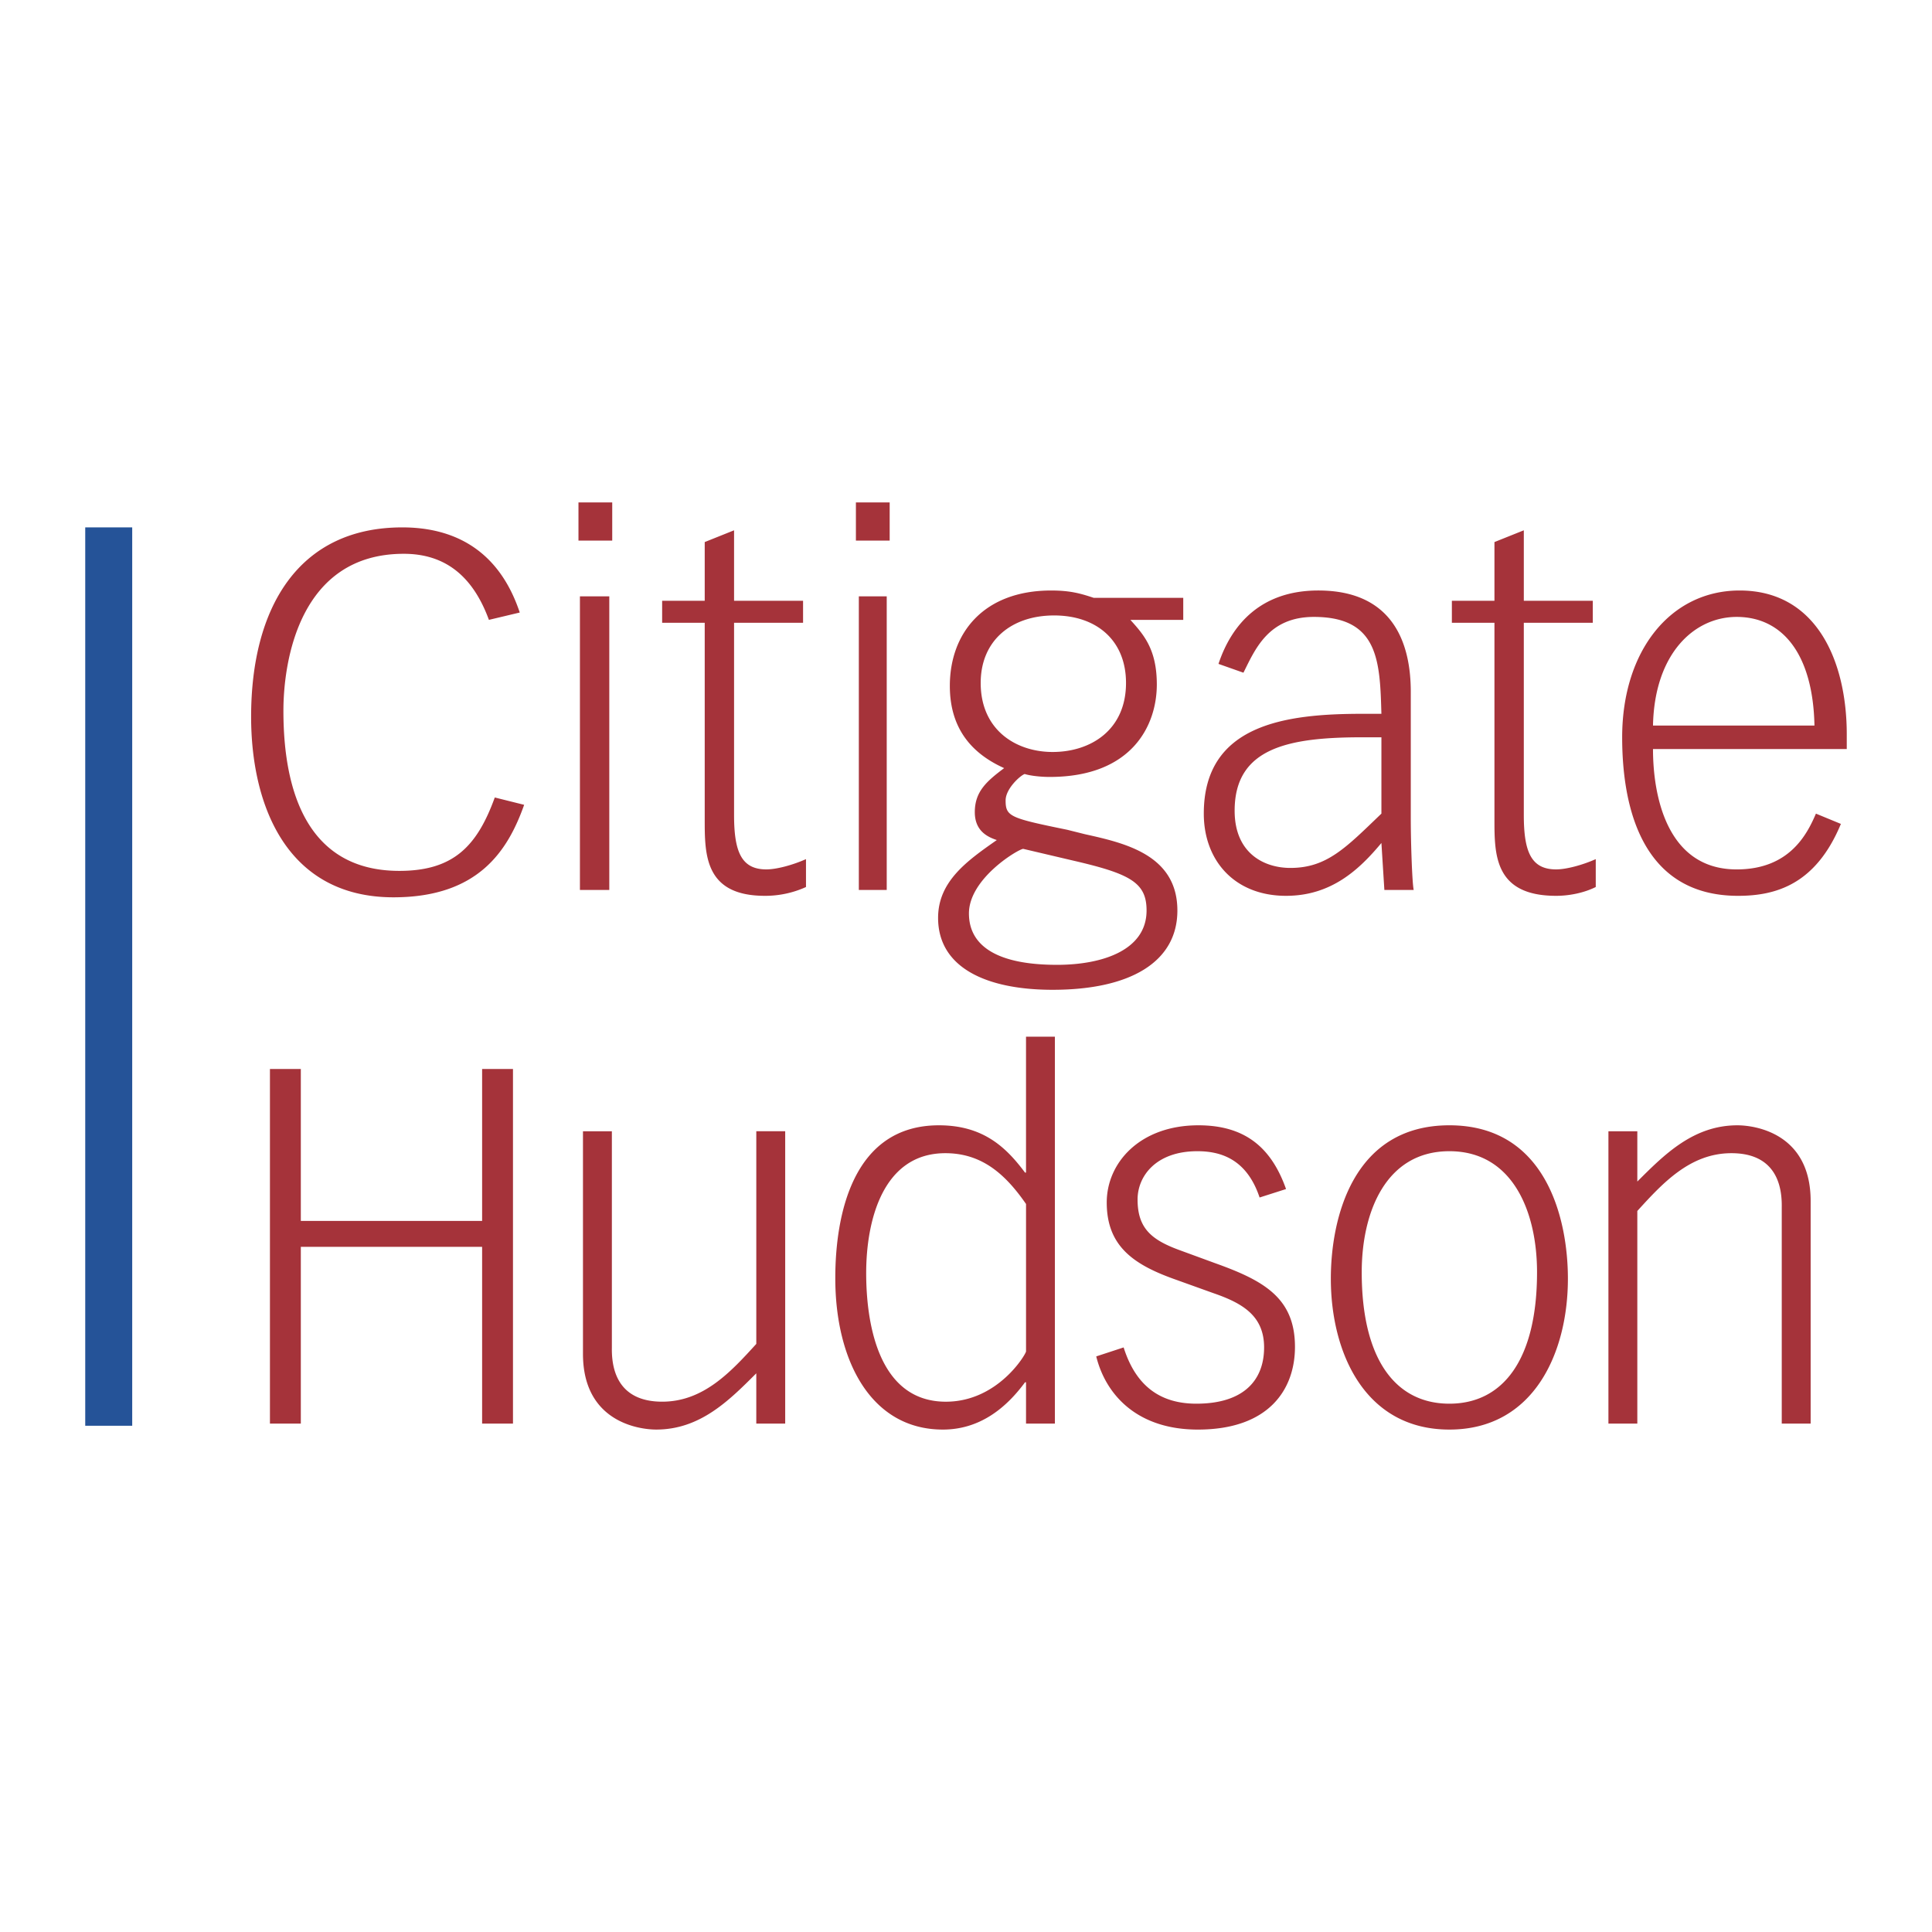 <svg xmlns="http://www.w3.org/2000/svg" width="2500" height="2500" viewBox="0 0 192.756 192.756"><g fill-rule="evenodd" clip-rule="evenodd"><path fill="#fff" d="M0 0h192.756v192.756H0V0z"/><path d="M181.029 72.389H164.92c.146-7.176 4.1-10.839 8.348-10.839 4.539 0 7.615 3.662 7.761 10.839zm3.223 2.342v-1.465c0-7.176-2.93-14.352-10.691-14.352-6.885 0-11.717 6.005-11.717 14.646 0 6.591 1.758 15.817 11.57 15.817 3.807 0 7.762-1.171 10.252-7.176l-2.49-1.026c-.879 2.051-2.637 5.566-7.908 5.566-7.029 0-8.348-7.47-8.348-12.01h19.332zm-25.043 13.767v-2.782c-1.318.586-2.93 1.024-3.955 1.024-2.49 0-3.223-1.757-3.223-5.419V62.136h6.883V59.94h-6.883v-7.031l-2.93 1.173v5.858h-4.248v2.196h4.248v19.626c0 3.514 0 7.615 6.152 7.615 1.319 0 2.782-.294 3.956-.879zm-18.162.294c-.146-.585-.293-4.54-.293-7.176V69.02c0-4.833-1.758-10.106-9.227-10.106-5.713 0-8.641 3.368-9.959 7.323l2.49.879c1.172-2.344 2.488-5.566 7.029-5.566 6.445 0 6.59 4.395 6.736 9.667h-1.902c-7.615 0-15.818 1.024-15.818 9.958 0 4.687 3.076 8.202 8.203 8.202 4.539 0 7.32-2.636 9.518-5.272l.295 4.687h2.928zM85.394 53.935h3.369v-3.808h-3.369v3.808zm32.659 7.909v-2.197h-8.932c-1.318-.439-2.346-.732-4.248-.732-6.738 0-10.107 4.248-10.107 9.52 0 4.54 2.492 6.882 5.419 8.201-1.758 1.318-2.928 2.344-2.928 4.395 0 1.904 1.318 2.489 2.195 2.781-2.928 2.05-5.858 4.101-5.858 7.763 0 4.979 4.833 7.177 11.425 7.177 7.762 0 12.449-2.783 12.449-7.909 0-5.566-5.273-6.737-9.229-7.616l-1.756-.439c-5.713-1.171-6.152-1.318-6.152-2.93 0-1.171 1.465-2.489 1.904-2.636.439.146 1.465.293 2.488.293 8.203 0 10.693-5.125 10.693-9.227 0-3.515-1.318-4.979-2.637-6.443h5.274v-.001zM85.686 88.792h2.783V59.5h-2.783v29.292zM57.714 53.935h3.368v-3.808h-3.368v3.808zm22.7 34.563v-2.782c-1.317.586-2.928 1.024-3.954 1.024-2.489 0-3.222-1.757-3.222-5.419V62.136h6.884V59.94h-6.884v-7.031l-2.928 1.173v5.858h-4.248v2.196h4.248v19.626c0 3.514 0 7.615 6.003 7.615a9.84 9.84 0 0 0 4.101-.879zm-22.555.294h2.93V59.5h-2.93v29.292zm-5.564-8.495l-2.93-.732c-1.757 4.833-4.099 7.323-9.519 7.323-9.08 0-11.57-7.762-11.57-15.964 0-4.979 1.611-15.671 12.009-15.671 4.101 0 6.884 2.196 8.494 6.591l3.077-.732c-2.05-6.152-6.445-8.494-11.718-8.494-10.398 0-15.084 8.055-15.084 18.892 0 8.788 3.515 18.015 14.207 18.015 8.494-.001 11.422-4.688 13.034-9.228zm85.529.878c-3.516 3.369-5.418 5.419-9.08 5.419-2.635 0-5.564-1.465-5.564-5.711 0-6.299 5.418-7.323 12.742-7.323h1.902v7.615zm-25.482-13.034c0 4.687-3.516 6.884-7.322 6.884-3.662 0-7.176-2.198-7.176-6.884 0-4.246 3.074-6.737 7.322-6.737 4.246-.001 7.176 2.491 7.176 6.737zm2.051 22.701c0 3.954-4.395 5.42-8.936 5.42-6.004 0-8.786-1.906-8.786-5.128 0-3.514 4.979-6.443 5.418-6.443l4.98 1.171c5.712 1.318 7.324 2.197 7.324 4.98zM26.932 106.653h3.081v15.159h18.088v-15.159h3.079v35.38h-3.079v-17.637H30.013v17.637h-3.081v-35.38zM78.338 142.033h-2.883v-5.017c-2.73 2.731-5.611 5.612-9.985 5.612-1.689 0-7.307-.743-7.307-7.553v-22.209h2.883v21.613c-.048 3.18 1.391 5.367 5.02 5.367 4.122 0 6.857-2.981 9.39-5.765v-21.216h2.883v29.168h-.001zM105.248 142.033h-2.881v-4.122h-.1c-1.936 2.632-4.572 4.718-8.197 4.718-7.155 0-10.733-6.857-10.733-15.105 0-6.208 1.69-15.252 10.335-15.252 4.42 0 6.706 2.187 8.594 4.718h.1v-13.562h2.881v38.605h.001zm-2.881-21.911c-2.035-2.935-4.373-5.068-8.05-5.068-6.208 0-7.898 6.659-7.898 11.973 0 4.373.942 12.821 7.951 12.821 5.215 0 7.998-4.771 7.998-5.018v-14.708h-.001zM125.67 119.474c-1.293-3.875-3.924-4.618-6.209-4.618-4.127 0-5.965 2.485-5.965 4.817 0 2.934 1.441 4.074 4.375 5.121l3.379 1.239c4.869 1.741 7.949 3.479 7.949 8.348 0 4.174-2.535 8.248-9.691 8.248-6.062 0-9.191-3.479-10.137-7.301l2.734-.896c1.193 3.776 3.578 5.613 7.256 5.613 4.77 0 6.758-2.386 6.758-5.613 0-3.18-2.188-4.424-5.068-5.418l-3.73-1.34c-4.221-1.49-6.902-3.332-6.902-7.704 0-3.976 3.324-7.699 9.143-7.699 4.57 0 7.254 2.134 8.746 6.36l-2.638.843zM144.604 112.271c9.688 0 11.826 9.388 11.826 15.304 0 7.354-3.379 15.054-11.826 15.054s-11.826-7.699-11.826-15.054c-.001-5.916 2.134-15.304 11.826-15.304zm0 27.775c5.367 0 8.746-4.42 8.746-13.118 0-5.964-2.385-12.072-8.746-12.072s-8.744 6.108-8.744 12.072c-.001 8.698 3.378 13.118 8.744 13.118zM160.473 112.867h2.883v5.016c2.73-2.729 5.611-5.611 9.986-5.611 1.688 0 7.307.743 7.307 7.553v22.209h-2.883V120.42c.047-3.179-1.391-5.366-5.021-5.366-4.121 0-6.857 2.982-9.389 5.765v21.215h-2.883v-29.167z" fill="#a5333a"/><path fill="#255398" d="M8.504 52.617h4.687v89.631H8.504V52.617z"/></g></svg>